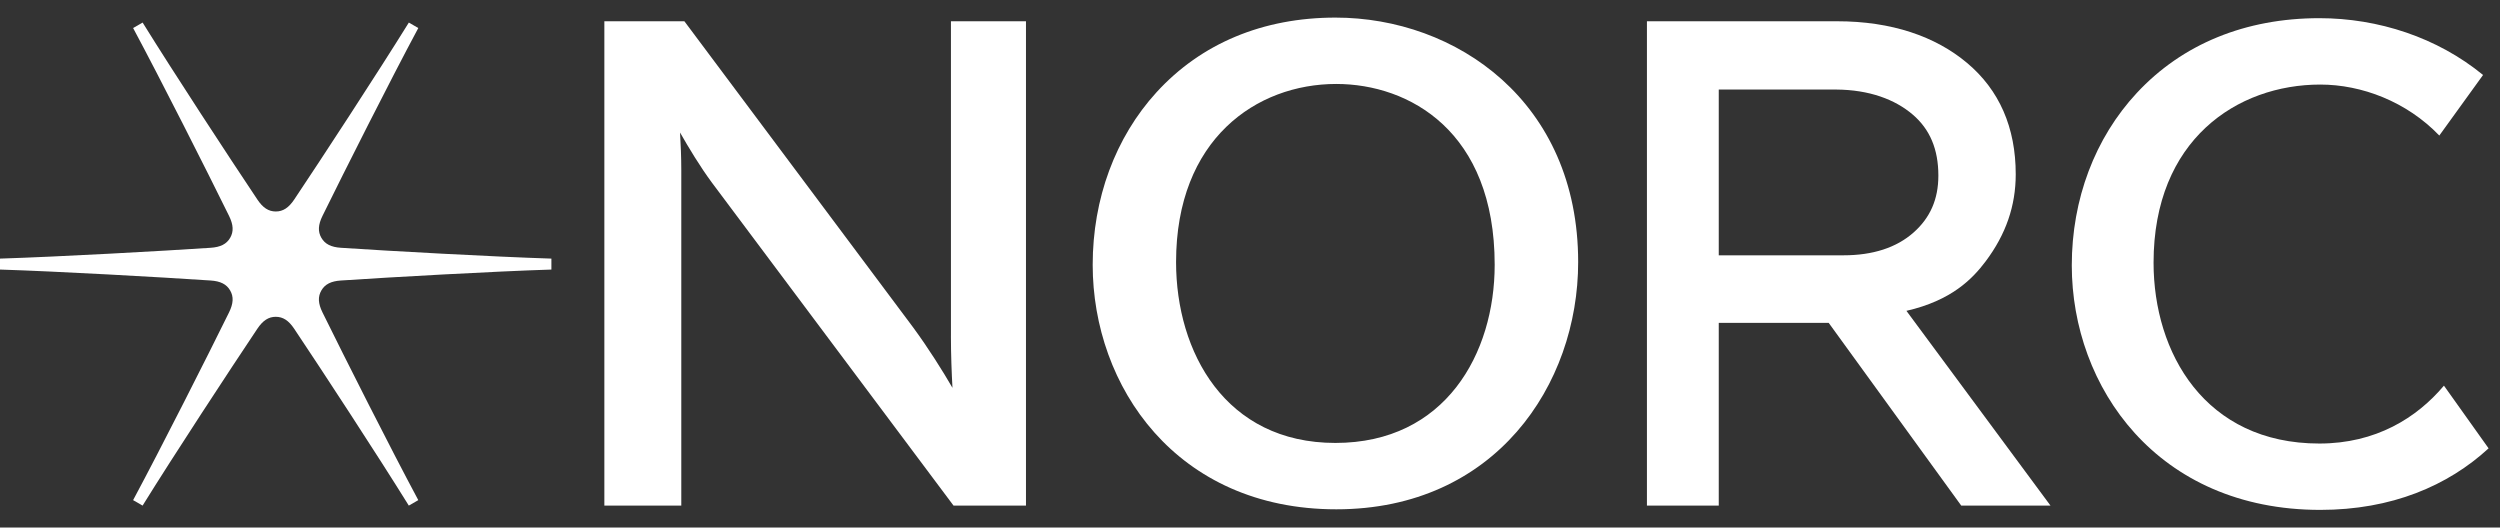<?xml version="1.0" encoding="utf-8"?>
<!-- Generator: Adobe Illustrator 27.5.0, SVG Export Plug-In . SVG Version: 6.00 Build 0)  -->
<svg version="1.1" id="Layer_1" xmlns="http://www.w3.org/2000/svg" xmlns:xlink="http://www.w3.org/1999/xlink" x="0px" y="0px"
	 viewBox="0 0 997.22 210.43" style="enable-background:new 0 0 997.22 210.43;" xml:space="preserve">
<rect x="0" y="0" width="997.22" height="210.43" fill="#333333" stroke="none"/>
<style type="text/css">
	.st0{fill:#FFFFFF;}
</style>
<g>
	<path class="st0" d="M219.8,103.15c-23.36-0.74-64.38-3.02-83.8-4.31c-3.96-0.26-6.37-1.49-7.81-3.98
		c-1.44-2.49-1.3-5.19,0.45-8.75c8.78-17.85,26.97-53.96,38.14-74.79l0.07-0.14L163.08,9L163,9.13
		c-12.43,20.04-34.88,54.38-45.64,70.46c-2.21,3.3-4.47,4.77-7.35,4.77c-2.88,0-5.15-1.47-7.35-4.77
		c-11.32-16.91-33.5-50.8-45.69-70.46L56.88,9l-3.78,2.18l0.07,0.14c11.07,20.65,29.29,56.7,38.19,74.79
		c1.75,3.56,1.89,6.26,0.45,8.75c-1.44,2.49-3.85,3.72-7.81,3.98c-19.4,1.29-60.43,3.57-83.85,4.31L0,103.16l0,4.36l0.15,0.01
		c22.8,0.72,63.35,2.99,83.85,4.36c3.96,0.26,6.37,1.49,7.81,3.98c1.44,2.49,1.3,5.19-0.45,8.75c-8.55,17.38-27.07,54-38.19,74.74
		l-0.07,0.14l3.78,2.18l0.08-0.13c12.46-20.09,34.63-53.89,45.69-70.41c2.21-3.3,4.47-4.77,7.35-4.77c2.88,0,5.15,1.47,7.35,4.77
		c11.21,16.75,33.31,50.53,45.64,70.41l0.08,0.13l3.78-2.18l-0.07-0.14c-10.88-20.3-29.14-56.45-38.14-74.74
		c-1.75-3.56-1.89-6.26-0.45-8.75c1.44-2.49,3.85-3.72,7.81-3.98c20.53-1.37,61.07-3.64,83.8-4.36l0.15-0.01v-4.36L219.8,103.15z"/>
	<path class="st0" d="M782.31,201.67h35.6l-57.46-77.68c17.93-4.11,26.31-12.69,31.62-19.77c8.06-10.74,11.98-22.09,11.98-34.7
		c0-18.67-6.54-33.62-19.43-44.43c-12.59-10.56-30.03-16.61-51.84-16.61h-75.84v193.19h28.65v-72.89h43.85L782.31,201.67z
		 M773.19,70.06c0,9.38-3.24,16.81-9.91,22.7c-6.81,6.02-16.21,9.08-27.91,9.08h-49.78V35.72h46.87
		c13.15,0.09,23.42,3.92,30.51,9.99C769.85,51.6,773.19,59.57,773.19,70.06z"/>
	<path class="st0" d="M379.31,133.9c0,7.64,0.31,15.21,0.62,20.8c-3.77-6.5-9.54-15.77-15.79-24.24L272.99,8.48h-31.92v193.2h30.69
		V67.83c0-5.02-0.23-10.46-0.5-14.97c3.37,5.93,8.04,13.67,12.64,19.89l96.45,128.92h28.9V8.48h-29.93V133.9z"/>
	<path class="st0" d="M532.69,7.02c-28.91,0-53.59,10.31-71.38,29.8c-16.41,17.99-25.45,42.43-25.45,68.81
		c0,48.47,33.38,97.53,97.18,97.53c63.33,0,96.47-49.61,96.47-98.62C629.52,40.52,580.81,7.02,532.69,7.02z M596.21,105.63
		c0,35.37-19.65,71.05-63.54,71.05c-43.9,0-63.55-36.23-63.55-72.14c0-49.08,32.09-71.05,63.89-71.05
		C562.16,33.5,596.21,52.39,596.21,105.63z"/>
	<path class="st0" d="M974.86,153.83c-10.83,12.86-27.18,23.09-49.69,23.09c-45.69,0-66.14-36.23-66.14-72.14
		c0-49.08,33.4-71.05,66.5-71.05c16.51,0,34.48,6.8,47.48,20.34l17.45-24.16c-18.24-14.98-41.83-22.66-65.29-22.66
		c-29.49,0-54.67,10.31-72.8,29.8c-16.74,17.99-25.96,42.43-25.96,68.81c0,48.47,34.05,97.53,99.13,97.53
		c28.43,0,50.89-9.61,67.13-24.55L974.86,153.83z"/>
	<path class="st0" d="M799.63,156.42"/>
</g>
</svg>
